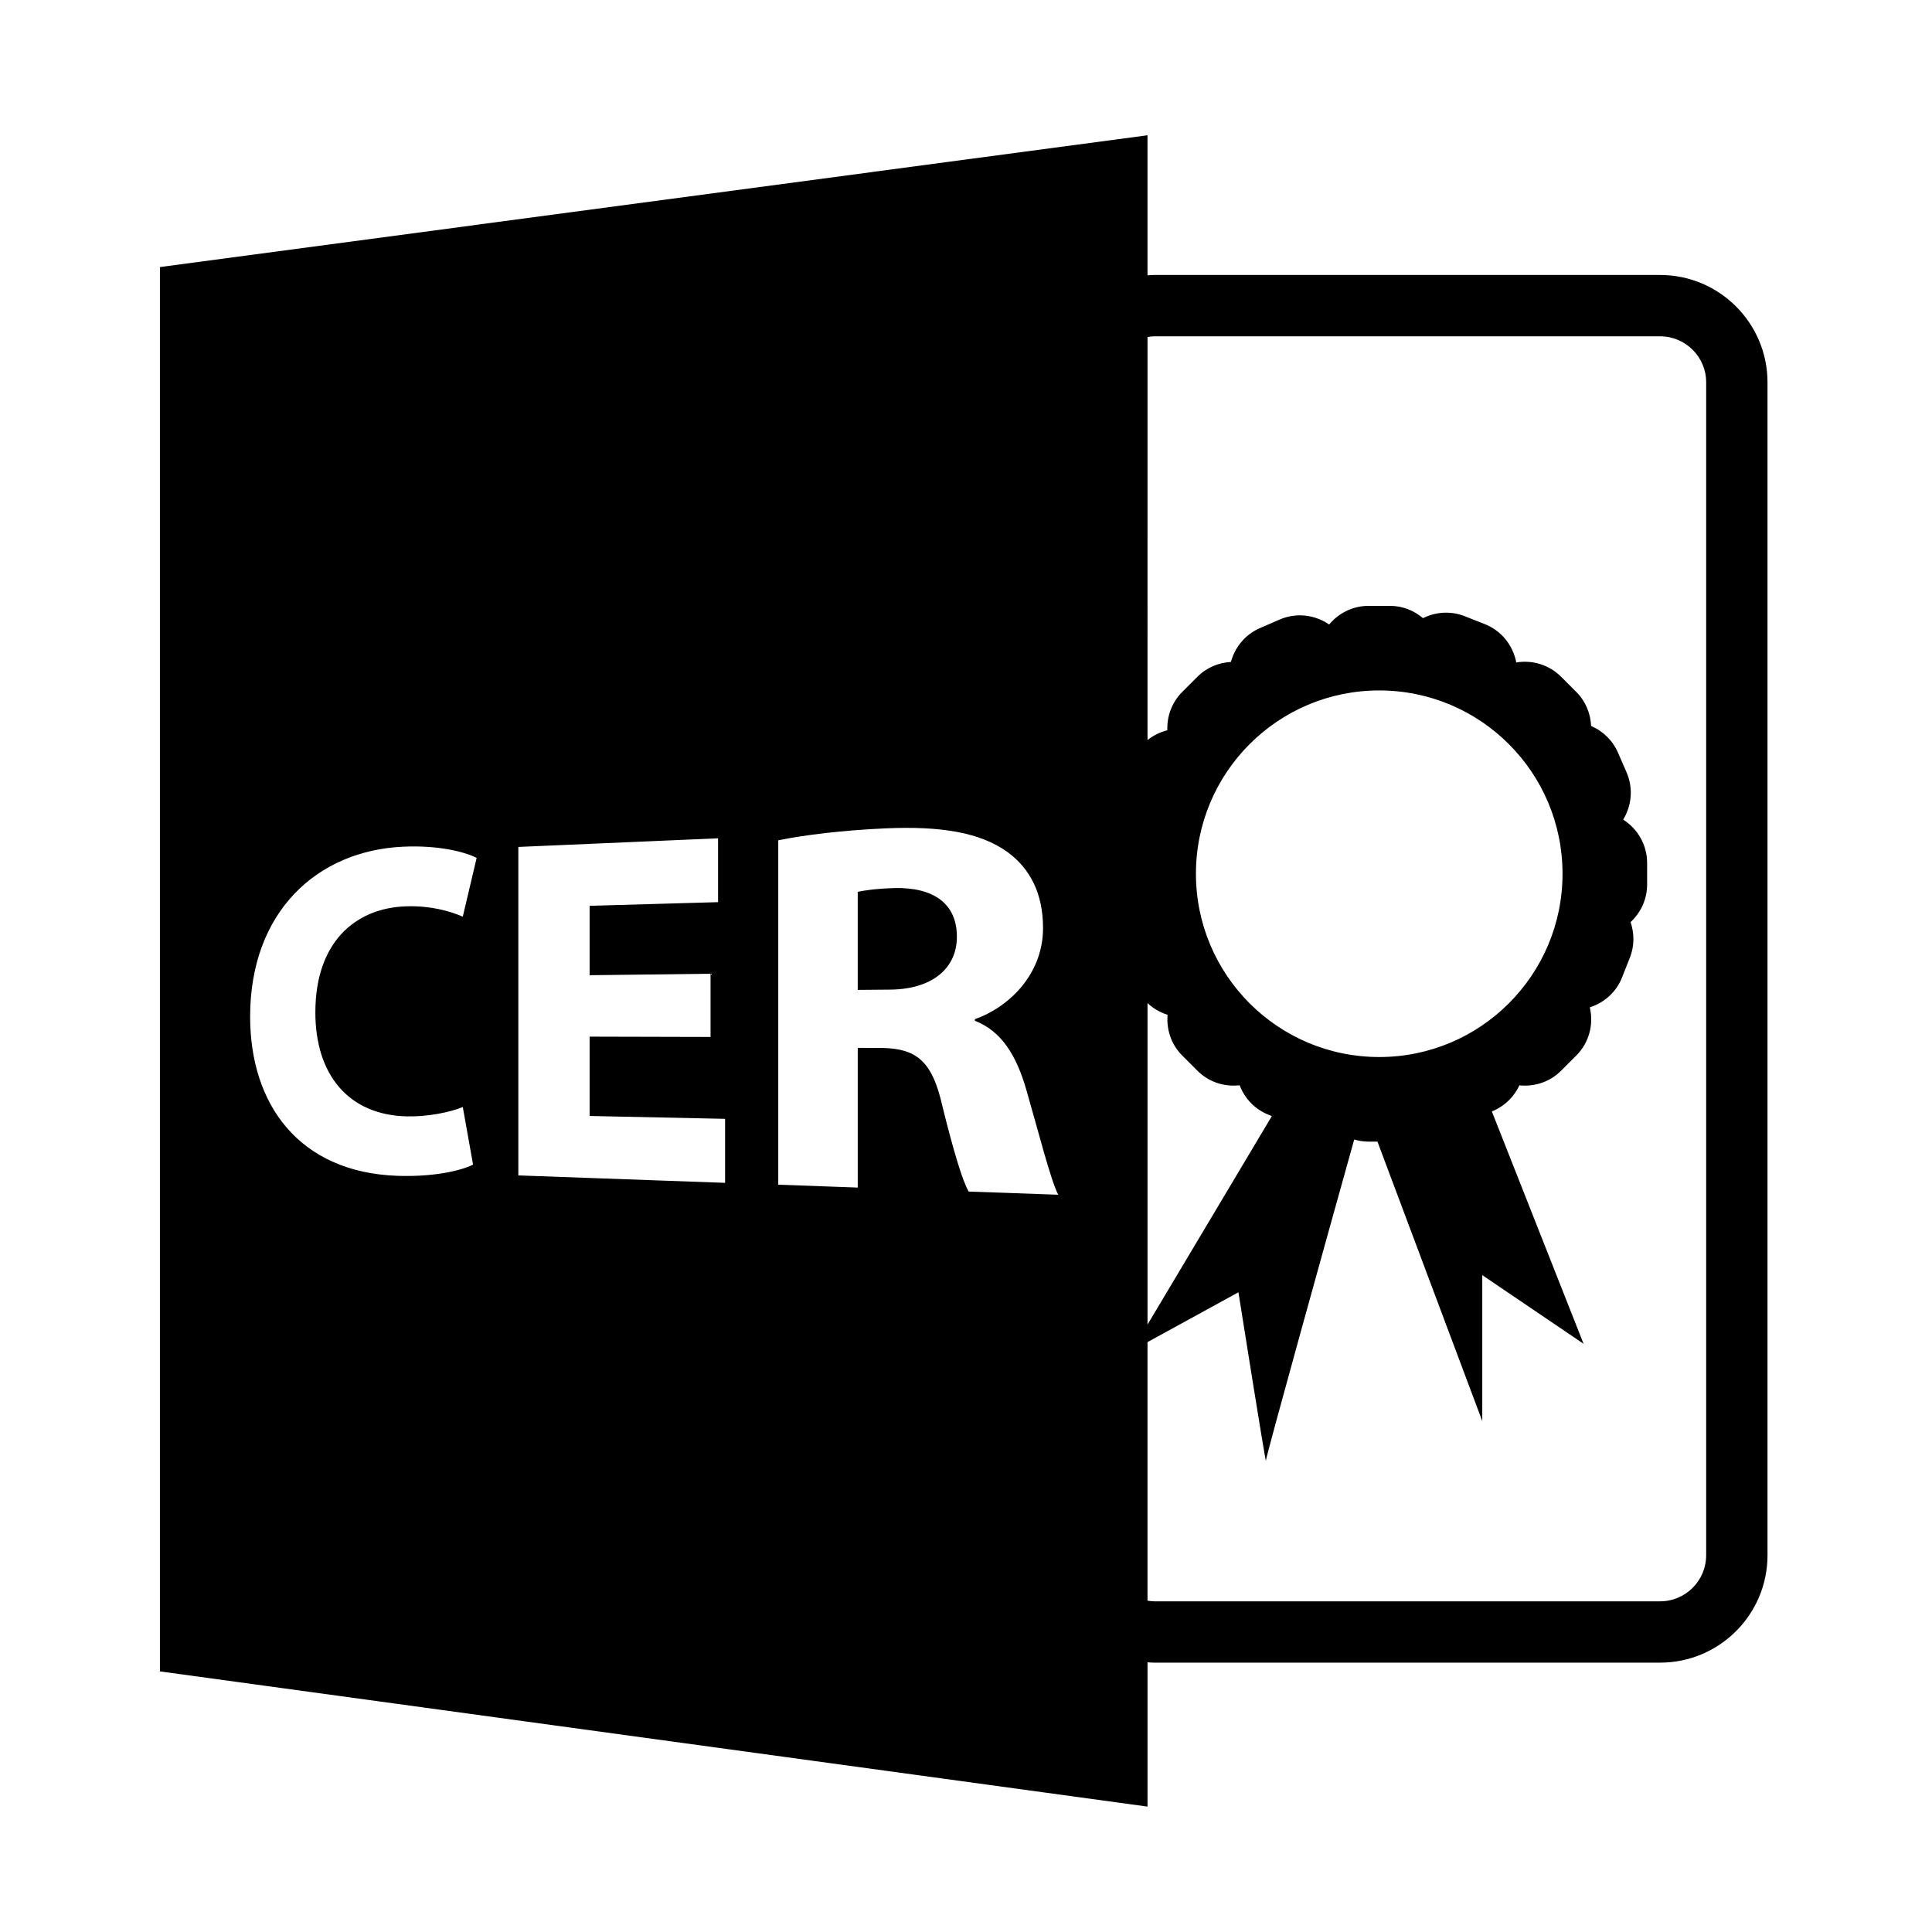 <?xml version="1.0" encoding="utf-8"?>
<!-- Generator: Adobe Illustrator 16.0.0, SVG Export Plug-In . SVG Version: 6.00 Build 0)  -->
<!DOCTYPE svg PUBLIC "-//W3C//DTD SVG 1.1//EN" "http://www.w3.org/Graphics/SVG/1.1/DTD/svg11.dtd">
<svg version="1.1" id="Layer_1" xmlns="http://www.w3.org/2000/svg" xmlns:xlink="http://www.w3.org/1999/xlink" x="0px" y="0px"
	 width="126px" height="126px" viewBox="0 0 126 126" enable-background="new 0 0 126 126" xml:space="preserve">
<path d="M108.271,17.934h-33c-0.146,0-0.289,0.014-0.434,0.023V8.822L10.43,17.418v91.586l64.408,8.818v-9.41
	c0.145,0.01,0.287,0.021,0.434,0.021h33c3.861,0,7-3.141,7-7v-76.5C115.271,21.074,112.133,17.934,108.271,17.934z M78.094,69.831
	c0.75,0.753,1.77,1.059,2.752,0.948c0.326,0.85,0.984,1.568,1.898,1.928l0.203,0.081l-8.109,13.599V65.422
	c0.377,0.348,0.822,0.609,1.309,0.759c-0.082,0.953,0.227,1.932,0.957,2.66L78.094,69.831z M77.996,56.983
	c0-6.603,5.352-11.954,11.955-11.954c6.602,0,11.953,5.352,11.953,11.954c0,6.602-5.352,11.954-11.953,11.954
	C83.348,68.938,77.996,63.585,77.996,56.983z M26.539,72.807c1.309,0.03,2.773-0.251,3.643-0.609l0.67,3.755
	c-0.816,0.412-2.633,0.815-4.963,0.73c-6.398-0.238-9.576-4.668-9.576-10.376c0-6.839,4.361-10.838,10-11.089
	c2.25-0.101,3.984,0.326,4.773,0.731l-0.904,3.832c-0.898-0.383-2.135-0.72-3.67-0.674c-3.381,0.1-5.945,2.382-5.945,6.917
	C20.566,70.104,22.746,72.724,26.539,72.807z M47.289,77.142l-13.484-0.485V55.235l13.025-0.563v4.164l-8.377,0.239v4.526
	l7.887-0.096v4.122l-7.887-0.02v5.174l8.836,0.187V77.142z M63.176,77.711c-0.404-0.685-0.986-2.634-1.715-5.563
	c-0.652-2.946-1.695-3.757-3.904-3.802l-1.617-0.007v9.111l-5.184-0.187v-22.46c1.66-0.341,4.174-0.655,7.014-0.78
	c3.582-0.156,6.141,0.261,7.922,1.536c1.502,1.087,2.332,2.74,2.332,4.96c0,3.078-2.293,5.199-4.443,5.948v0.108
	c1.74,0.67,2.711,2.274,3.35,4.488c0.791,2.729,1.588,5.903,2.084,6.854L63.176,77.711z M111.271,101.434c0,1.654-1.346,3-3,3h-33
	c-0.148,0-0.291-0.021-0.434-0.043V87.53l5.93-3.251c0,0,1.793,11.311,1.793,10.976c0-0.271,4.15-15.183,5.758-20.94
	c0.295,0.088,0.607,0.139,0.932,0.139h0.584l6.836,18.226V83.16l6.607,4.479l-5.982-15.153l0.111-0.048
	c0.777-0.34,1.35-0.944,1.686-1.655c0.969,0.1,1.975-0.207,2.717-0.952l0.99-0.99c0.854-0.853,1.143-2.049,0.885-3.144
	c0.928-0.299,1.721-0.979,2.104-1.955l0.514-1.303c0.301-0.769,0.285-1.576,0.041-2.301c0.658-0.614,1.078-1.483,1.078-2.456v-1.399
	c0-1.192-0.625-2.232-1.561-2.829c0.551-0.903,0.672-2.048,0.217-3.091l-0.559-1.283c-0.354-0.812-0.994-1.406-1.75-1.733
	c-0.035-0.807-0.352-1.605-0.969-2.222l-0.99-0.99c-0.795-0.795-1.891-1.101-2.922-0.932c-0.209-1.096-0.949-2.066-2.064-2.504
	l-1.303-0.514c-0.92-0.359-1.895-0.277-2.717,0.129c-0.584-0.493-1.326-0.801-2.15-0.801H89.25c-1.035,0-1.949,0.479-2.566,1.215
	c-0.924-0.634-2.139-0.8-3.24-0.318l-1.283,0.557c-0.971,0.425-1.625,1.255-1.885,2.203c-0.795,0.045-1.576,0.359-2.182,0.965
	l-0.99,0.99c-0.689,0.688-1.006,1.601-0.973,2.503c-0.473,0.112-0.91,0.336-1.293,0.636V21.979c0.143-0.021,0.285-0.045,0.434-0.045
	h33c1.654,0,3,1.346,3,3V101.434z"/>
<path d="M58.371,57.915c-1.311,0.041-2.047,0.167-2.432,0.247v6.396l2.111-0.018c2.723-0.021,4.355-1.371,4.355-3.444
	C62.406,58.918,60.879,57.873,58.371,57.915z"/>
</svg>
